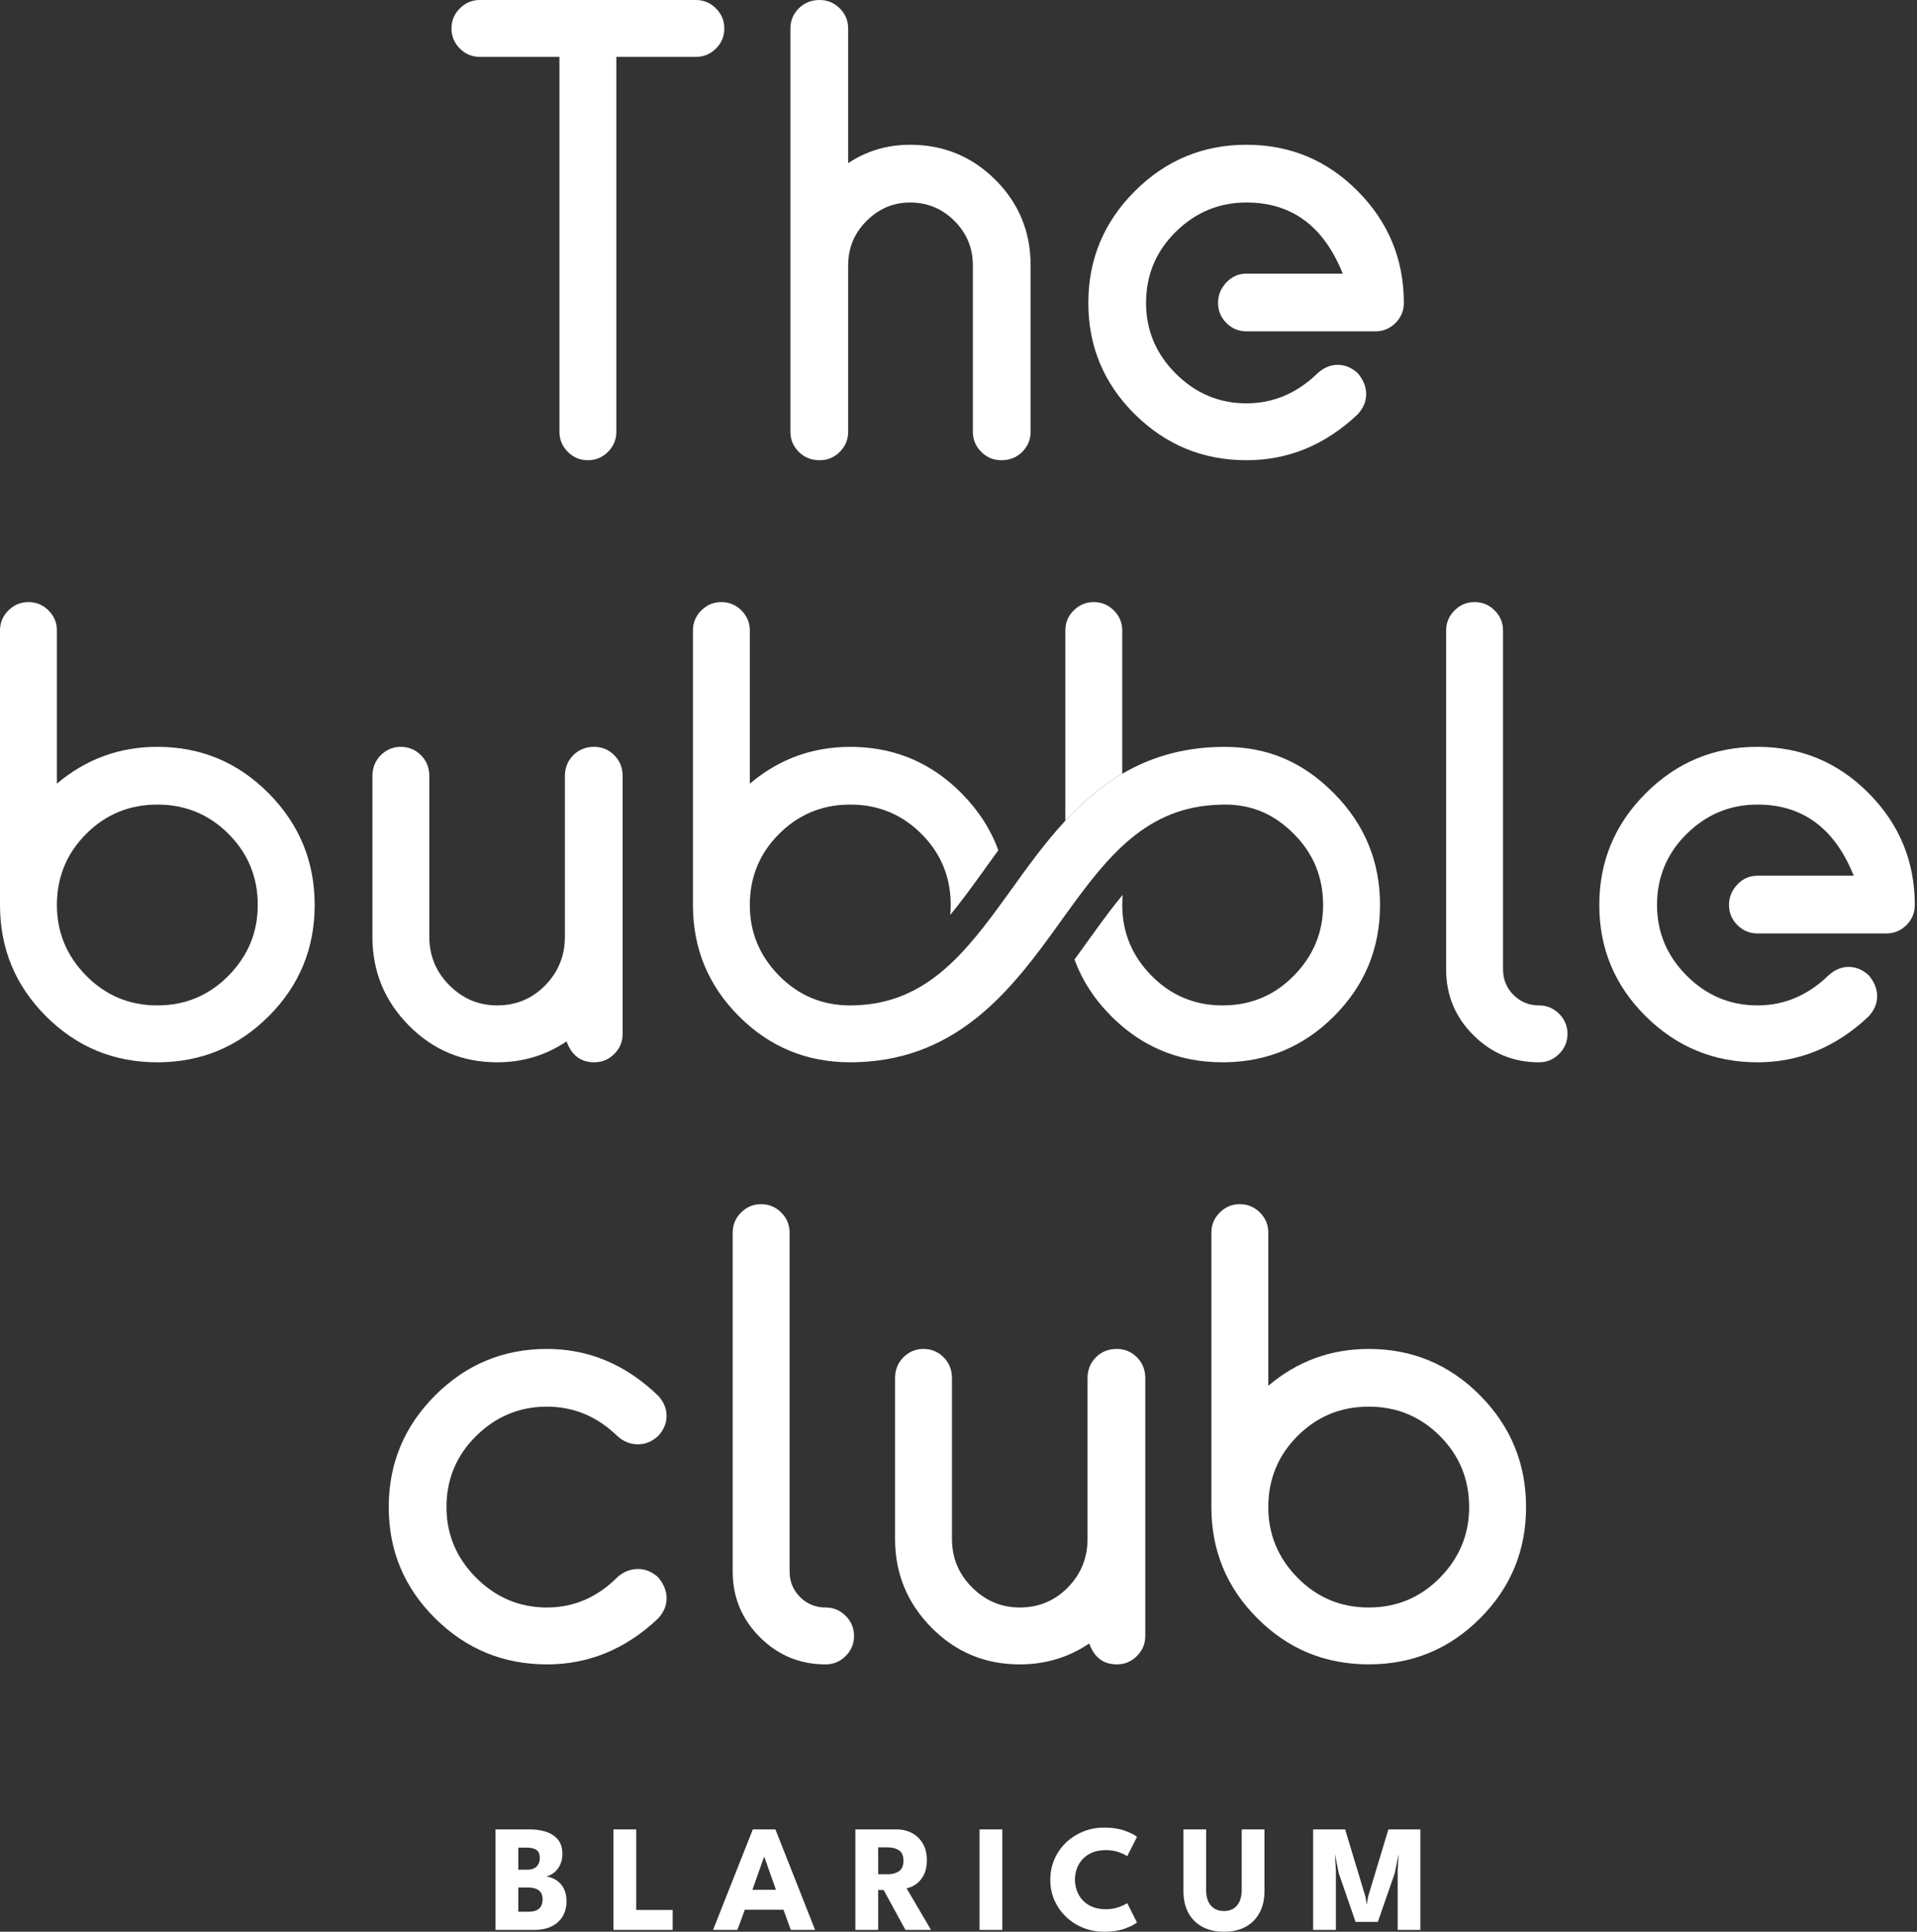 <?xml version="1.0" encoding="UTF-8"?>
<svg width="127px" height="128px" viewBox="0 0 127 128" version="1.1" xmlns="http://www.w3.org/2000/svg" xmlns:xlink="http://www.w3.org/1999/xlink">
    <rect x="0" y="0" width="127" height="128" fill="#333333" stroke="none"/>
    <title>Group 7</title>
    <g id="TBC-Blaricum-Desktop" stroke="none" stroke-width="1" fill="none" fill-rule="evenodd">
        <g id="Home---Desktop-[TBC]" transform="translate(-31, -33)" fill="#FFFFFF">
            <g id="Group-7" transform="translate(31, 33)">
                <path d="M38.948,30.495 C38.43,30.495 37.986,30.311 37.617,29.941 C37.247,29.572 37.063,29.128 37.063,28.61 L37.063,3.77 L31.796,3.77 C31.277,3.77 30.834,3.586 30.465,3.216 C30.095,2.847 29.91,2.403 29.91,1.885 C29.91,1.368 30.095,0.924 30.465,0.555 C30.834,0.185 31.277,0 31.796,0 L46.1,0 C46.618,0 47.061,0.185 47.431,0.555 C47.8,0.924 47.986,1.368 47.986,1.885 C47.986,2.403 47.8,2.847 47.431,3.216 C47.061,3.586 46.618,3.77 46.1,3.77 L40.833,3.77 L40.833,28.61 C40.833,29.128 40.648,29.572 40.279,29.941 C39.909,30.311 39.465,30.495 38.948,30.495" id="Fill-22"></path>
                <path d="M66.337,30.495 C65.818,30.495 65.374,30.311 65.006,29.941 C64.636,29.572 64.451,29.128 64.451,28.61 L64.451,17.576 C64.451,16.431 64.044,15.451 63.231,14.638 C62.418,13.825 61.438,13.418 60.293,13.418 C59.184,13.418 58.222,13.825 57.41,14.638 C56.596,15.451 56.19,16.431 56.19,17.576 L56.19,28.61 C56.19,29.128 56.004,29.572 55.635,29.941 C55.265,30.311 54.822,30.495 54.304,30.495 C53.75,30.495 53.288,30.311 52.918,29.941 C52.548,29.572 52.364,29.128 52.364,28.61 L52.364,1.885 C52.364,1.368 52.548,0.924 52.918,0.555 C53.288,0.185 53.75,0 54.304,0 C54.822,0 55.265,0.185 55.635,0.555 C56.004,0.924 56.19,1.368 56.19,1.885 L56.19,10.812 C57.41,9.999 58.777,9.592 60.293,9.592 C62.51,9.592 64.396,10.368 65.948,11.921 C67.5,13.473 68.277,15.358 68.277,17.576 L68.277,28.61 C68.277,29.128 68.091,29.572 67.723,29.941 C67.353,30.311 66.891,30.495 66.337,30.495" id="Fill-23"></path>
                <path d="M82.58,30.495 C79.697,30.495 77.23,29.479 75.178,27.446 C73.127,25.413 72.101,22.954 72.101,20.071 C72.101,17.188 73.127,14.721 75.178,12.669 C77.23,10.618 79.697,9.592 82.58,9.592 C85.463,9.592 87.921,10.618 89.954,12.669 C91.986,14.721 93.004,17.188 93.004,20.071 C93.004,20.589 92.818,21.033 92.449,21.402 C92.08,21.772 91.636,21.956 91.119,21.956 L82.58,21.956 C82.062,21.956 81.618,21.772 81.249,21.402 C80.879,21.033 80.695,20.589 80.695,20.071 C80.695,19.554 80.879,19.101 81.249,18.713 C81.618,18.325 82.062,18.131 82.58,18.131 L88.956,18.131 C87.699,14.989 85.575,13.418 82.58,13.418 C80.769,13.418 79.207,14.065 77.895,15.358 C76.582,16.653 75.926,18.223 75.926,20.071 C75.926,21.883 76.582,23.445 77.895,24.756 C79.207,26.069 80.769,26.725 82.58,26.725 C84.354,26.725 85.925,26.059 87.293,24.729 C87.699,24.36 88.143,24.174 88.623,24.174 C89.104,24.174 89.547,24.36 89.954,24.729 C90.324,25.172 90.509,25.635 90.509,26.115 C90.509,26.596 90.324,27.039 89.954,27.446 C87.81,29.479 85.352,30.495 82.58,30.495" id="Fill-24"></path>
                <path d="M36.233,110.284 C33.349,110.284 30.882,109.268 28.83,107.234 C26.779,105.202 25.753,102.743 25.753,99.86 C25.753,96.977 26.779,94.51 28.83,92.458 C30.882,90.407 33.349,89.381 36.233,89.381 C39.005,89.381 41.463,90.416 43.607,92.486 C43.976,92.893 44.161,93.336 44.161,93.817 C44.161,94.297 43.976,94.741 43.607,95.147 C43.2,95.517 42.756,95.702 42.276,95.702 C41.758,95.702 41.296,95.517 40.89,95.147 C39.559,93.854 38.007,93.206 36.233,93.206 C34.421,93.206 32.859,93.854 31.547,95.147 C30.235,96.442 29.579,98.012 29.579,99.86 C29.579,101.671 30.235,103.233 31.547,104.545 C32.859,105.858 34.421,106.514 36.233,106.514 C38.007,106.514 39.559,105.848 40.89,104.517 C41.296,104.148 41.758,103.963 42.276,103.963 C42.756,103.963 43.2,104.148 43.607,104.517 C43.976,104.961 44.161,105.424 44.161,105.903 C44.161,106.385 43.976,106.828 43.607,107.234 C41.463,109.268 39.005,110.284 36.233,110.284" id="Fill-25"></path>
                <path d="M48.54,81.674 C48.54,81.157 48.725,80.713 49.095,80.343 C49.464,79.974 49.907,79.789 50.426,79.789 C50.942,79.789 51.386,79.974 51.756,80.343 C52.125,80.713 52.311,81.157 52.311,81.674 L52.311,104.129 C52.311,104.795 52.541,105.359 53.003,105.821 C53.466,106.283 54.029,106.514 54.695,106.514 C55.212,106.514 55.655,106.699 56.025,107.068 C56.394,107.438 56.58,107.882 56.58,108.399 C56.58,108.917 56.394,109.36 56.025,109.73 C55.655,110.099 55.212,110.284 54.695,110.284 C52.994,110.284 51.543,109.683 50.342,108.482 C49.141,107.281 48.54,105.83 48.54,104.129 L48.54,81.674" id="Fill-26"></path>
                <path d="M73.989,110.284 C73.103,110.284 72.493,109.822 72.16,108.898 C70.792,109.822 69.257,110.284 67.558,110.284 C65.265,110.284 63.316,109.472 61.708,107.845 C60.101,106.218 59.297,104.259 59.297,101.967 L59.297,91.321 C59.297,90.767 59.481,90.305 59.851,89.935 C60.22,89.566 60.663,89.381 61.182,89.381 C61.699,89.381 62.143,89.566 62.513,89.935 C62.882,90.305 63.067,90.767 63.067,91.321 L63.067,101.967 C63.067,103.225 63.51,104.296 64.398,105.183 C65.285,106.07 66.338,106.514 67.558,106.514 C68.814,106.514 69.877,106.07 70.746,105.183 C71.614,104.296 72.049,103.225 72.049,101.967 L72.049,91.321 C72.049,90.767 72.233,90.305 72.603,89.935 C72.972,89.566 73.435,89.381 73.989,89.381 C74.507,89.381 74.95,89.566 75.32,89.935 C75.689,90.305 75.875,90.767 75.875,91.321 L75.875,108.399 C75.875,108.917 75.689,109.36 75.32,109.73 C74.95,110.099 74.507,110.284 73.989,110.284" id="Fill-27"></path>
                <path d="M95.389,104.546 C94.095,105.859 92.524,106.514 90.677,106.514 C88.828,106.514 87.259,105.859 85.965,104.546 C84.671,103.232 84.024,101.672 84.024,99.862 C84.024,98.012 84.671,96.44 85.965,95.146 C87.259,93.852 88.828,93.206 90.677,93.206 C92.524,93.206 94.095,93.852 95.389,95.146 C96.683,96.44 97.33,98.012 97.33,99.862 C97.33,101.672 96.683,103.232 95.389,104.546 Z M98.052,92.458 C96.019,90.407 93.56,89.382 90.677,89.382 C88.164,89.382 85.945,90.196 84.024,91.82 L84.024,81.674 C84.024,81.157 83.838,80.713 83.469,80.344 C83.099,79.975 82.655,79.788 82.138,79.788 C81.619,79.788 81.178,79.975 80.808,80.344 C80.439,80.713 80.253,81.157 80.253,81.674 L80.253,99.862 C80.253,102.743 81.269,105.201 83.302,107.234 C85.334,109.269 87.795,110.282 90.677,110.282 C93.56,110.282 96.019,109.269 98.052,107.234 C100.085,105.201 101.101,102.743 101.101,99.862 C101.101,96.976 100.085,94.51 98.052,92.458 L98.052,92.458 Z" id="Fill-28"></path>
                <path d="M10.424,66.619 C12.272,66.619 13.842,65.963 15.136,64.651 C16.43,63.339 17.077,61.777 17.077,59.966 C17.077,58.118 16.43,56.547 15.136,55.253 C13.842,53.959 12.272,53.312 10.424,53.312 C8.575,53.312 7.004,53.959 5.711,55.253 C4.417,56.547 3.77,58.118 3.77,59.966 C3.77,61.777 4.417,63.339 5.711,64.651 C7.004,65.963 8.575,66.619 10.424,66.619 Z M10.424,70.389 C7.54,70.389 5.082,69.373 3.049,67.34 C1.016,65.307 0,62.849 0,59.966 L0,41.78 C0,41.262 0.185,40.819 0.554,40.449 C0.923,40.08 1.367,39.894 1.885,39.894 C2.402,39.894 2.846,40.08 3.216,40.449 C3.585,40.819 3.77,41.262 3.77,41.78 L3.77,51.926 C5.692,50.3 7.91,49.486 10.424,49.486 C13.307,49.486 15.765,50.512 17.798,52.564 C19.83,54.615 20.847,57.082 20.847,59.966 C20.847,62.849 19.83,65.307 17.798,67.34 C15.765,69.373 13.307,70.389 10.424,70.389 L10.424,70.389 Z" id="Fill-29"></path>
                <path d="M39.365,70.389 C38.478,70.389 37.868,69.927 37.535,69.003 C36.167,69.927 34.633,70.389 32.933,70.389 C30.641,70.389 28.692,69.577 27.084,67.95 C25.476,66.323 24.672,64.365 24.672,62.073 L24.672,51.427 C24.672,50.873 24.857,50.411 25.226,50.041 C25.595,49.672 26.039,49.486 26.557,49.486 C27.074,49.486 27.518,49.672 27.888,50.041 C28.257,50.411 28.442,50.873 28.442,51.427 L28.442,62.073 C28.442,63.33 28.886,64.401 29.773,65.289 C30.66,66.176 31.713,66.619 32.933,66.619 C34.19,66.619 35.253,66.176 36.121,65.289 C36.99,64.401 37.424,63.33 37.424,62.073 L37.424,51.427 C37.424,50.873 37.609,50.411 37.979,50.041 C38.348,49.672 38.81,49.486 39.365,49.486 C39.882,49.486 40.326,49.672 40.696,50.041 C41.065,50.411 41.25,50.873 41.25,51.427 L41.25,68.504 C41.25,69.023 41.065,69.466 40.696,69.835 C40.326,70.205 39.882,70.389 39.365,70.389" id="Fill-30"></path>
                <path d="M95.805,41.78 C95.805,41.262 95.989,40.819 96.359,40.449 C96.729,40.08 97.172,39.894 97.69,39.894 C98.207,39.894 98.651,40.08 99.021,40.449 C99.39,40.819 99.576,41.262 99.576,41.78 L99.576,64.235 C99.576,64.9 99.806,65.464 100.269,65.926 C100.73,66.388 101.294,66.619 101.959,66.619 C102.477,66.619 102.92,66.805 103.29,67.174 C103.659,67.543 103.845,67.987 103.845,68.504 C103.845,69.023 103.659,69.466 103.29,69.835 C102.92,70.205 102.477,70.389 101.959,70.389 C100.259,70.389 98.808,69.789 97.607,68.588 C96.405,67.387 95.805,65.936 95.805,64.235 L95.805,41.78" id="Fill-31"></path>
                <path d="M116.431,70.389 C113.547,70.389 111.08,69.373 109.029,67.34 C106.977,65.307 105.952,62.849 105.952,59.966 C105.952,57.082 106.977,54.615 109.029,52.564 C111.08,50.512 113.547,49.486 116.431,49.486 C119.314,49.486 121.771,50.512 123.804,52.564 C125.838,54.615 126.855,57.082 126.855,59.966 C126.855,60.484 126.669,60.927 126.3,61.296 C125.93,61.666 125.486,61.851 124.969,61.851 L116.431,61.851 C115.912,61.851 115.469,61.666 115.1,61.296 C114.73,60.927 114.546,60.484 114.546,59.966 C114.546,59.448 114.73,58.995 115.1,58.607 C115.469,58.219 115.912,58.025 116.431,58.025 L122.807,58.025 C121.55,54.884 119.425,53.312 116.431,53.312 C114.619,53.312 113.057,53.959 111.745,55.253 C110.433,56.547 109.777,58.118 109.777,59.966 C109.777,61.777 110.433,63.339 111.745,64.651 C113.057,65.963 114.619,66.619 116.431,66.619 C118.205,66.619 119.776,65.953 121.143,64.623 C121.55,64.254 121.993,64.069 122.474,64.069 C122.954,64.069 123.398,64.254 123.804,64.623 C124.173,65.066 124.359,65.529 124.359,66.009 C124.359,66.49 124.173,66.934 123.804,67.34 C121.661,69.373 119.203,70.389 116.431,70.389" id="Fill-32"></path>
                <path d="M91.426,59.967 C91.426,62.85 90.407,65.307 88.374,67.34 C86.372,69.345 83.956,70.358 81.13,70.388 L81.002,70.388 C80.277,70.388 79.577,70.325 78.908,70.197 C76.909,69.814 75.148,68.864 73.627,67.34 C72.502,66.215 71.689,64.96 71.186,63.574 C71.47,63.191 71.739,62.814 72,62.45 C72.131,62.267 72.261,62.086 72.391,61.908 C73.086,60.945 73.732,60.067 74.379,59.293 C74.36,59.512 74.349,59.737 74.349,59.967 C74.349,61.778 74.993,63.338 76.288,64.652 C77.062,65.438 77.934,65.987 78.908,66.301 C79.561,66.515 80.258,66.62 81.002,66.62 C81.046,66.62 81.088,66.62 81.13,66.617 C82.921,66.59 84.451,65.935 85.714,64.652 C87.008,63.338 87.655,61.778 87.655,59.967 C87.655,58.118 87.008,56.546 85.714,55.253 C84.42,53.959 82.976,53.312 81.13,53.312 C81.013,53.312 80.899,53.314 80.785,53.32 C75.959,53.464 73.397,56.71 70.595,60.601 C70.461,60.784 70.328,60.97 70.195,61.156 C67.133,65.427 63.586,70.142 56.867,70.377 C56.778,70.38 56.689,70.383 56.6,70.385 C56.511,70.388 56.422,70.388 56.33,70.388 C53.446,70.388 50.988,69.375 48.956,67.34 C46.923,65.307 45.907,62.85 45.907,59.967 L45.907,41.78 C45.907,41.263 46.09,40.819 46.459,40.45 C46.829,40.08 47.273,39.894 47.789,39.894 C48.309,39.894 48.753,40.08 49.122,40.45 C49.492,40.819 49.675,41.263 49.675,41.78 L49.675,51.926 C51.108,50.715 52.707,49.954 54.473,49.646 C55.073,49.541 55.692,49.488 56.33,49.488 C56.453,49.488 56.575,49.491 56.695,49.494 C59.421,49.577 61.756,50.599 63.703,52.565 C64.824,53.698 65.635,54.955 66.138,56.341 C65.824,56.769 65.524,57.188 65.233,57.593 L65.122,57.752 C65.064,57.832 65.005,57.913 64.947,57.99 L64.939,58.001 L64.93,58.015 C64.239,58.973 63.592,59.848 62.954,60.623 C62.973,60.409 62.984,60.19 62.984,59.967 C62.984,58.118 62.337,56.546 61.043,55.253 C59.835,54.045 58.383,53.4 56.695,53.32 C56.575,53.314 56.453,53.312 56.33,53.312 C55.676,53.312 55.056,53.392 54.473,53.556 C53.404,53.85 52.452,54.417 51.616,55.253 C50.322,56.546 49.675,58.118 49.675,59.967 C49.675,61.778 50.322,63.338 51.616,64.652 C52.91,65.965 54.481,66.62 56.33,66.62 C56.448,66.62 56.561,66.617 56.675,66.612 C61.359,66.462 63.947,63.183 66.733,59.312 C66.835,59.173 66.935,59.032 67.038,58.89 C68.126,57.374 69.265,55.797 70.578,54.381 C71.686,53.189 72.916,52.109 74.349,51.271 C76.104,50.241 78.162,49.569 80.661,49.496 C80.816,49.491 80.975,49.488 81.13,49.488 C84.012,49.488 86.342,50.513 88.374,52.565 C90.407,54.617 91.426,57.082 91.426,59.967" id="Fill-33"></path>
                <path d="M74.349,41.78 L74.349,51.271 C72.916,52.109 71.686,53.189 70.578,54.381 L70.578,41.78 C70.578,41.263 70.761,40.819 71.13,40.45 C71.5,40.08 71.944,39.894 72.464,39.894 C72.98,39.894 73.424,40.08 73.794,40.45 C74.163,40.819 74.349,41.263 74.349,41.78" id="Fill-34"></path>
                <path d="M34.337,126.673 L35.023,126.673 C35.238,126.673 35.414,126.64 35.55,126.574 C35.686,126.509 35.786,126.415 35.85,126.292 C35.914,126.169 35.946,126.022 35.946,125.85 C35.946,125.581 35.863,125.384 35.696,125.258 C35.53,125.132 35.297,125.068 34.998,125.068 L34.337,125.068 L34.337,126.673 Z M34.337,123.887 L34.947,123.887 C35.125,123.887 35.274,123.855 35.394,123.792 C35.513,123.728 35.604,123.637 35.666,123.522 C35.728,123.405 35.76,123.272 35.76,123.12 C35.76,122.848 35.682,122.664 35.527,122.568 C35.373,122.472 35.161,122.424 34.892,122.424 L34.337,122.424 L34.337,123.887 Z M32.828,121.218 L35.114,121.218 C35.494,121.218 35.846,121.27 36.171,121.375 C36.495,121.479 36.758,121.65 36.958,121.887 C37.158,122.124 37.258,122.445 37.258,122.848 C37.258,123.114 37.209,123.351 37.109,123.559 C37.01,123.768 36.879,123.939 36.716,124.072 C36.553,124.204 36.375,124.293 36.183,124.336 C36.352,124.357 36.515,124.405 36.675,124.48 C36.835,124.556 36.98,124.66 37.109,124.793 C37.239,124.926 37.341,125.091 37.417,125.288 C37.493,125.484 37.531,125.717 37.531,125.987 C37.531,126.36 37.447,126.689 37.281,126.973 C37.114,127.257 36.872,127.479 36.554,127.639 C36.236,127.799 35.847,127.878 35.386,127.878 L32.828,127.878 L32.828,121.218 L32.828,121.218 Z" id="Fill-35"></path>
                <polyline id="Fill-36" points="40.639 121.218 42.148 121.218 42.148 126.556 44.564 126.556 44.564 127.878 40.639 127.878 40.639 121.218"></polyline>
                <path d="M49.847,125.22 L51.406,125.22 L50.634,123.035 L50.619,123.035 L49.847,125.22 Z M49.873,121.218 L51.371,121.218 L54,127.878 L52.39,127.878 L51.906,126.542 L49.343,126.542 L48.853,127.878 L47.239,127.878 L49.873,121.218 L49.873,121.218 Z" id="Fill-37"></path>
                <path d="M58.178,124.19 L58.844,124.19 C59.113,124.19 59.349,124.125 59.55,123.993 C59.752,123.863 59.853,123.63 59.853,123.297 C59.853,122.964 59.754,122.732 59.555,122.603 C59.357,122.474 59.124,122.409 58.854,122.409 L58.178,122.409 L58.178,124.19 Z M56.669,121.218 L59.384,121.218 C59.771,121.218 60.116,121.299 60.419,121.461 C60.721,121.622 60.961,121.854 61.138,122.16 C61.314,122.464 61.403,122.826 61.403,123.246 C61.403,123.667 61.327,124.011 61.178,124.279 C61.028,124.546 60.849,124.746 60.64,124.879 C60.432,125.012 60.239,125.091 60.06,125.118 L61.68,127.878 L59.984,127.878 L58.541,125.235 L58.178,125.235 L58.178,127.878 L56.669,127.878 L56.669,121.218 L56.669,121.218 Z" id="Fill-38"></path>
                <polygon id="Fill-39" points="64.894 127.878 66.403 127.878 66.403 121.218 64.894 121.218"></polygon>
                <path d="M73.265,126.507 C73.574,126.507 73.856,126.461 74.11,126.37 C74.364,126.279 74.553,126.19 74.678,126.103 L75.324,127.385 C75.166,127.519 74.896,127.655 74.514,127.793 C74.132,127.931 73.679,128 73.154,128 C72.663,128 72.202,127.914 71.771,127.743 C71.341,127.571 70.962,127.329 70.634,127.018 C70.305,126.707 70.048,126.342 69.861,125.923 C69.675,125.505 69.581,125.05 69.581,124.559 C69.581,124.067 69.674,123.611 69.859,123.188 C70.044,122.767 70.301,122.399 70.628,122.086 C70.957,121.773 71.336,121.531 71.769,121.357 C72.201,121.184 72.663,121.097 73.154,121.097 C73.679,121.097 74.132,121.166 74.514,121.304 C74.896,121.442 75.166,121.578 75.324,121.713 L74.678,122.994 C74.553,122.903 74.364,122.814 74.11,122.724 C73.856,122.635 73.574,122.591 73.265,122.591 C72.922,122.591 72.622,122.644 72.367,122.75 C72.111,122.856 71.897,123.001 71.726,123.186 C71.554,123.371 71.427,123.58 71.342,123.812 C71.258,124.044 71.216,124.288 71.216,124.544 C71.216,124.803 71.258,125.049 71.342,125.282 C71.427,125.517 71.554,125.725 71.726,125.911 C71.897,126.096 72.111,126.242 72.367,126.348 C72.622,126.454 72.922,126.507 73.265,126.507" id="Fill-40"></path>
                <path d="M82.262,121.218 L83.77,121.218 L83.77,125.31 C83.77,125.859 83.663,126.334 83.447,126.736 C83.232,127.138 82.924,127.449 82.524,127.67 C82.124,127.89 81.646,128 81.091,128 C80.532,128 80.051,127.89 79.648,127.67 C79.244,127.449 78.935,127.138 78.722,126.736 C78.508,126.334 78.402,125.859 78.402,125.31 L78.402,121.218 L79.905,121.218 L79.905,125.229 C79.905,125.532 79.953,125.788 80.049,125.996 C80.144,126.205 80.282,126.363 80.46,126.468 C80.638,126.574 80.849,126.627 81.091,126.627 C81.33,126.627 81.536,126.574 81.712,126.468 C81.886,126.363 82.022,126.205 82.118,125.996 C82.214,125.788 82.262,125.532 82.262,125.229 L82.262,121.218" id="Fill-41"></path>
                <polyline id="Fill-42" points="94.099 121.218 94.099 127.878 92.595 127.878 92.595 123.958 92.661 122.843 92.403 124.119 91.283 127.344 89.805 127.344 88.69 124.119 88.438 122.843 88.503 123.958 88.503 127.878 86.994 127.878 86.994 121.218 89.114 121.218 90.456 125.664 90.547 126.193 90.638 125.664 91.98 121.218 94.099 121.218"></polyline>
            </g>
        </g>
    </g>
</svg>